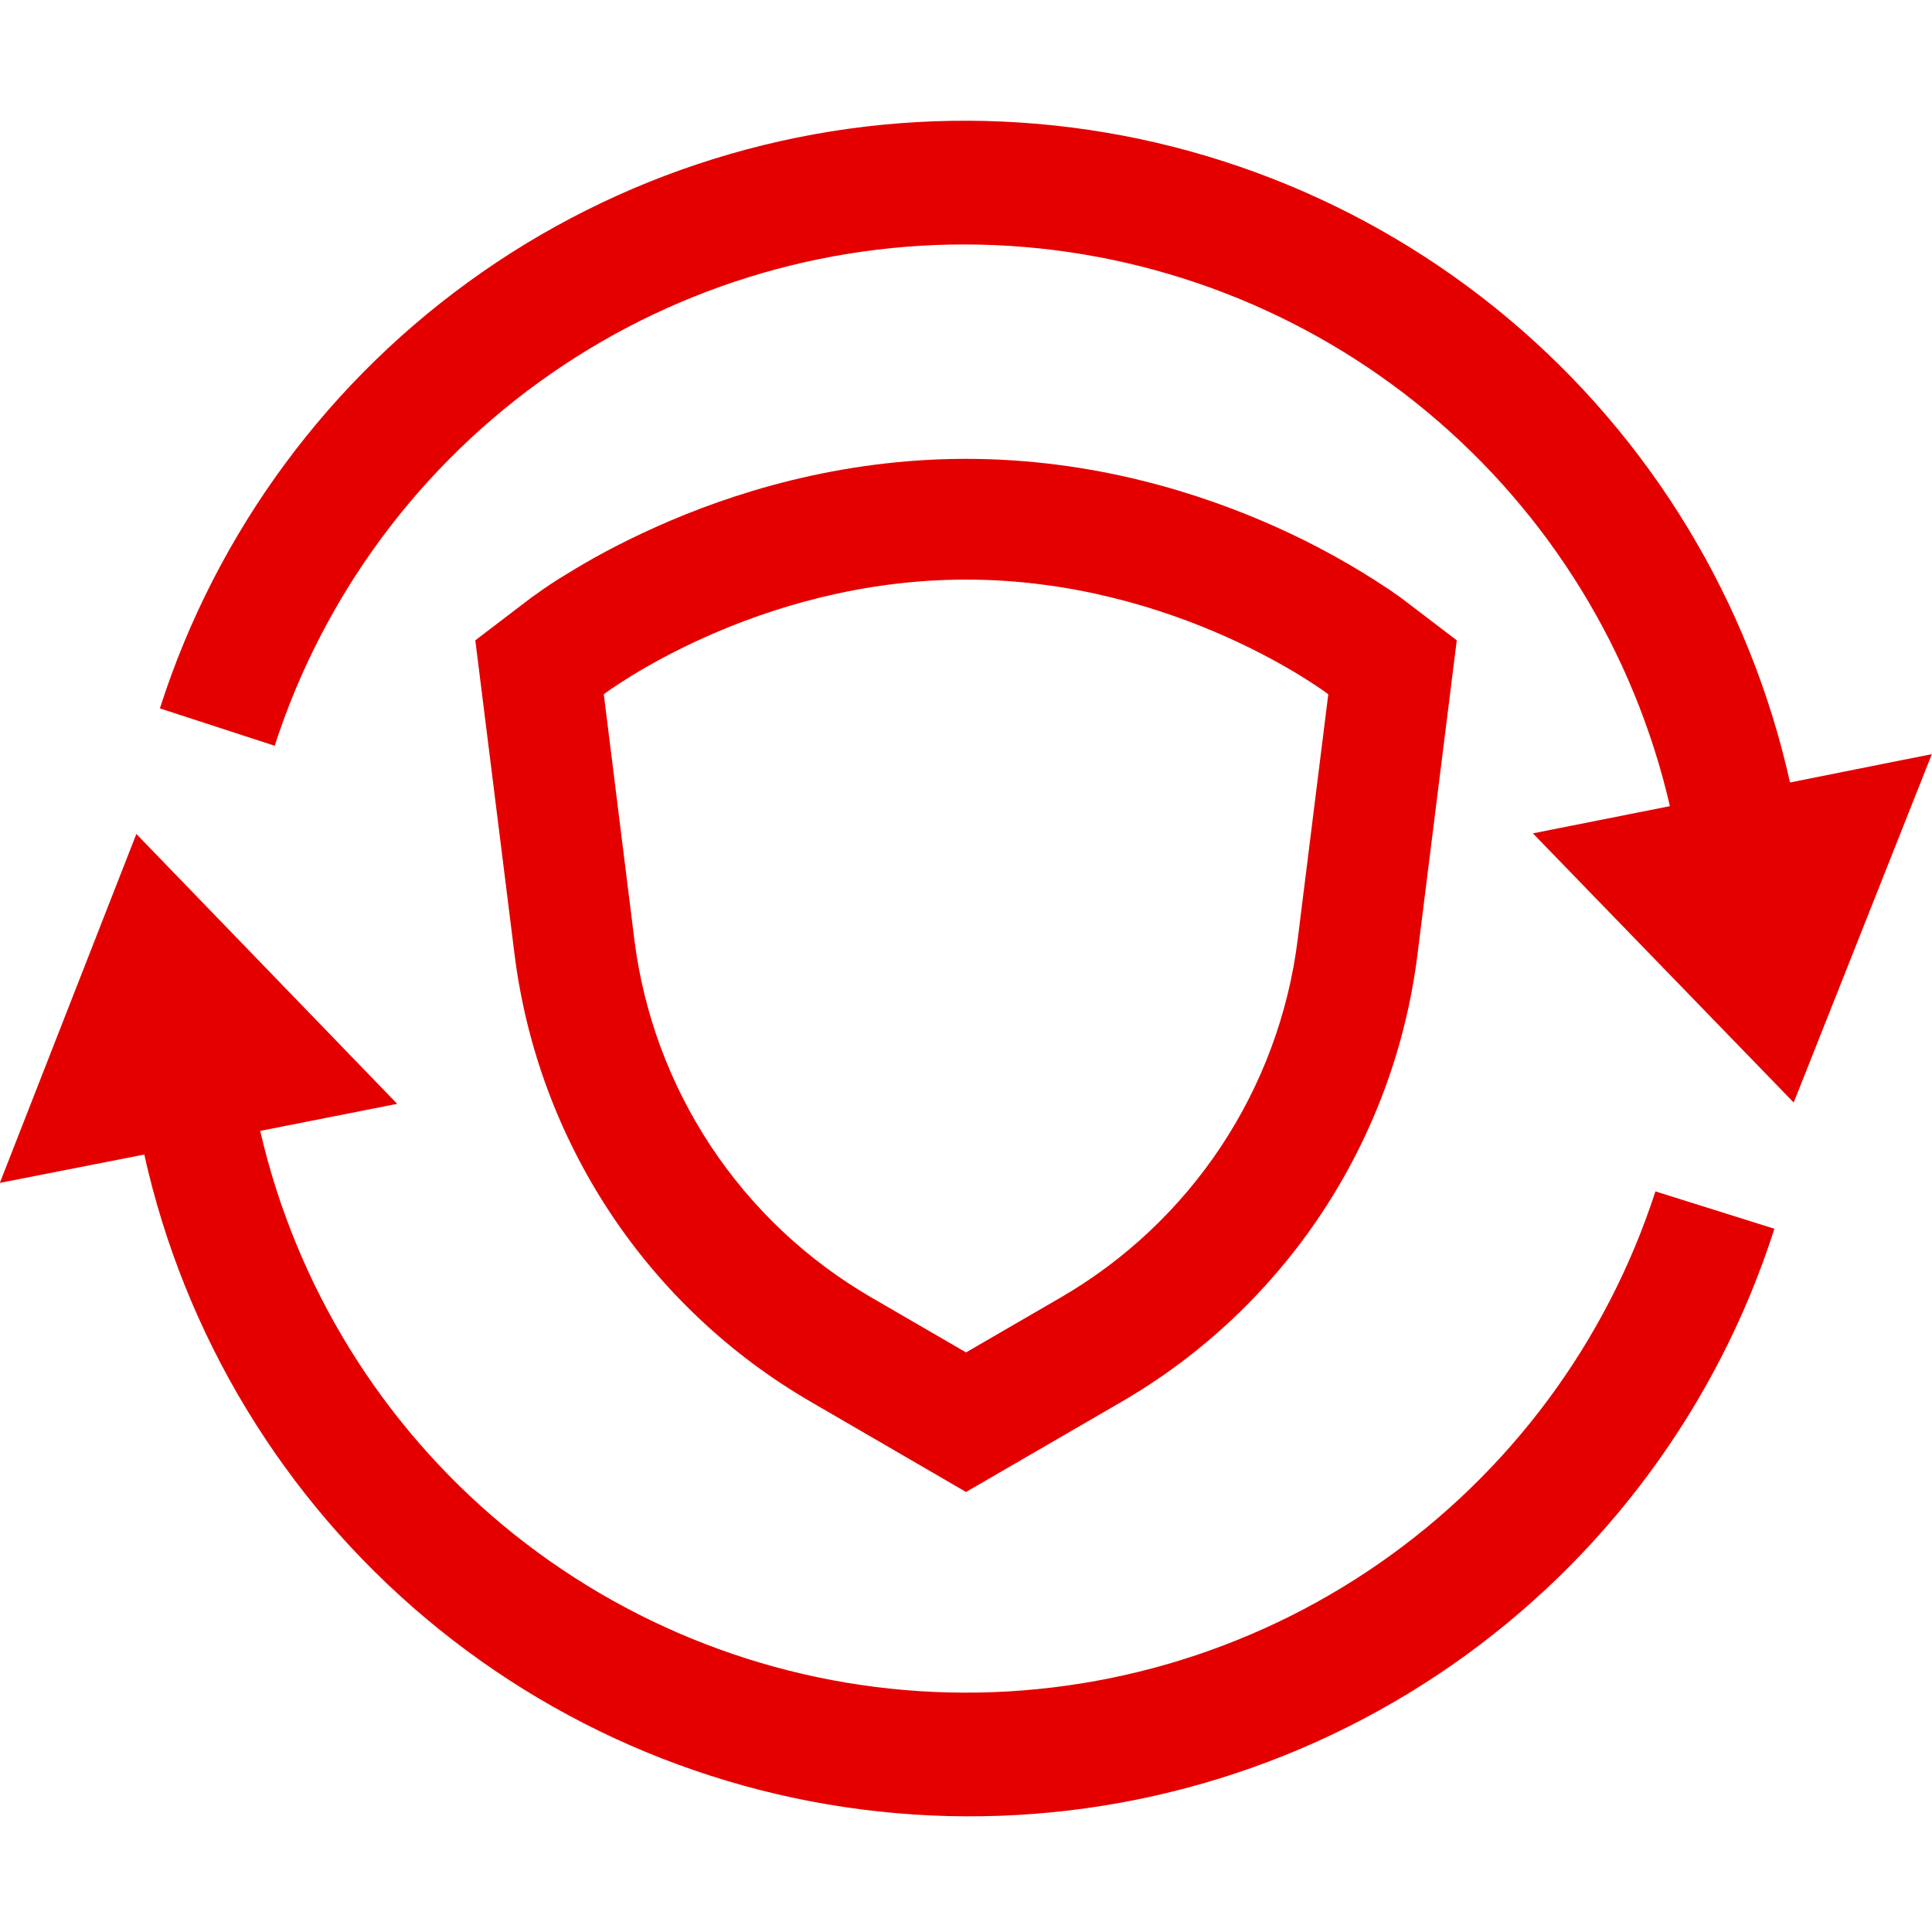 <svg width="50" height="50" viewBox="0 0 50 50" fill="none" xmlns="http://www.w3.org/2000/svg">
<g clip-path="url(#clip0_496_1549)">
<path d="M42.842 30.833C41.578 34.735 39.069 38.115 35.701 40.455C32.332 42.795 28.289 43.965 24.192 43.788C20.094 43.61 16.168 42.093 13.014 39.471C9.861 36.848 7.655 33.263 6.734 29.267L10.279 28.567L3.529 21.583L-0.004 30.613L3.734 29.879C4.777 34.571 7.336 38.788 11.016 41.88C14.695 44.972 19.291 46.766 24.092 46.984C28.893 47.203 33.633 45.834 37.579 43.09C41.524 40.345 44.456 36.377 45.921 31.8L42.842 30.833ZM46.325 20.25C45.282 15.559 42.722 11.341 39.042 8.25C35.362 5.159 30.766 3.366 25.965 3.147C21.164 2.929 16.424 4.298 12.479 7.043C8.534 9.788 5.602 13.756 4.138 18.333L7.109 19.3C8.372 15.398 10.88 12.018 14.249 9.678C17.617 7.338 21.66 6.167 25.757 6.344C29.855 6.521 33.781 8.037 36.935 10.66C40.088 13.282 42.295 16.866 43.217 20.863L39.671 21.567L46.421 28.533L49.996 19.517L46.325 20.25Z" fill="#E50000"/>
<path fill-rule="evenodd" clip-rule="evenodd" d="M37.701 16.571L36.684 24.704C36.385 27.095 35.538 29.384 34.208 31.392C32.878 33.401 31.102 35.075 29.017 36.283L25.001 38.612L20.984 36.279C18.901 35.071 17.125 33.398 15.794 31.39C14.465 29.382 13.617 27.094 13.317 24.704L12.301 16.571L13.734 15.479L15.626 17.967L16.417 24.317C16.657 26.229 17.335 28.06 18.399 29.667C19.463 31.273 20.884 32.612 22.551 33.579L25.001 35L27.451 33.579C29.118 32.612 30.539 31.273 31.603 29.667C32.667 28.06 33.345 26.229 33.584 24.317L34.376 17.967L36.267 15.479L37.701 16.571ZM34.376 17.967C34.376 17.967 30.472 15 25.001 15C19.53 15 15.626 17.967 15.626 17.967L13.734 15.479L13.738 15.475L13.751 15.467L13.772 15.45L13.834 15.408C14.108 15.207 14.392 15.019 14.684 14.846C15.234 14.504 16.013 14.067 16.988 13.633C18.917 12.767 21.709 11.875 25.001 11.875C28.292 11.875 31.08 12.767 33.013 13.633C34.044 14.094 35.034 14.642 35.972 15.271L36.167 15.408L36.23 15.45L36.251 15.467L36.259 15.475L36.267 15.479L34.376 17.967Z" fill="#E50000"/>
</g>
<defs>
<clipPath id="clip0_496_1549">
<rect width="50" height="50" fill="white"/>
</clipPath>
</defs>
</svg>
